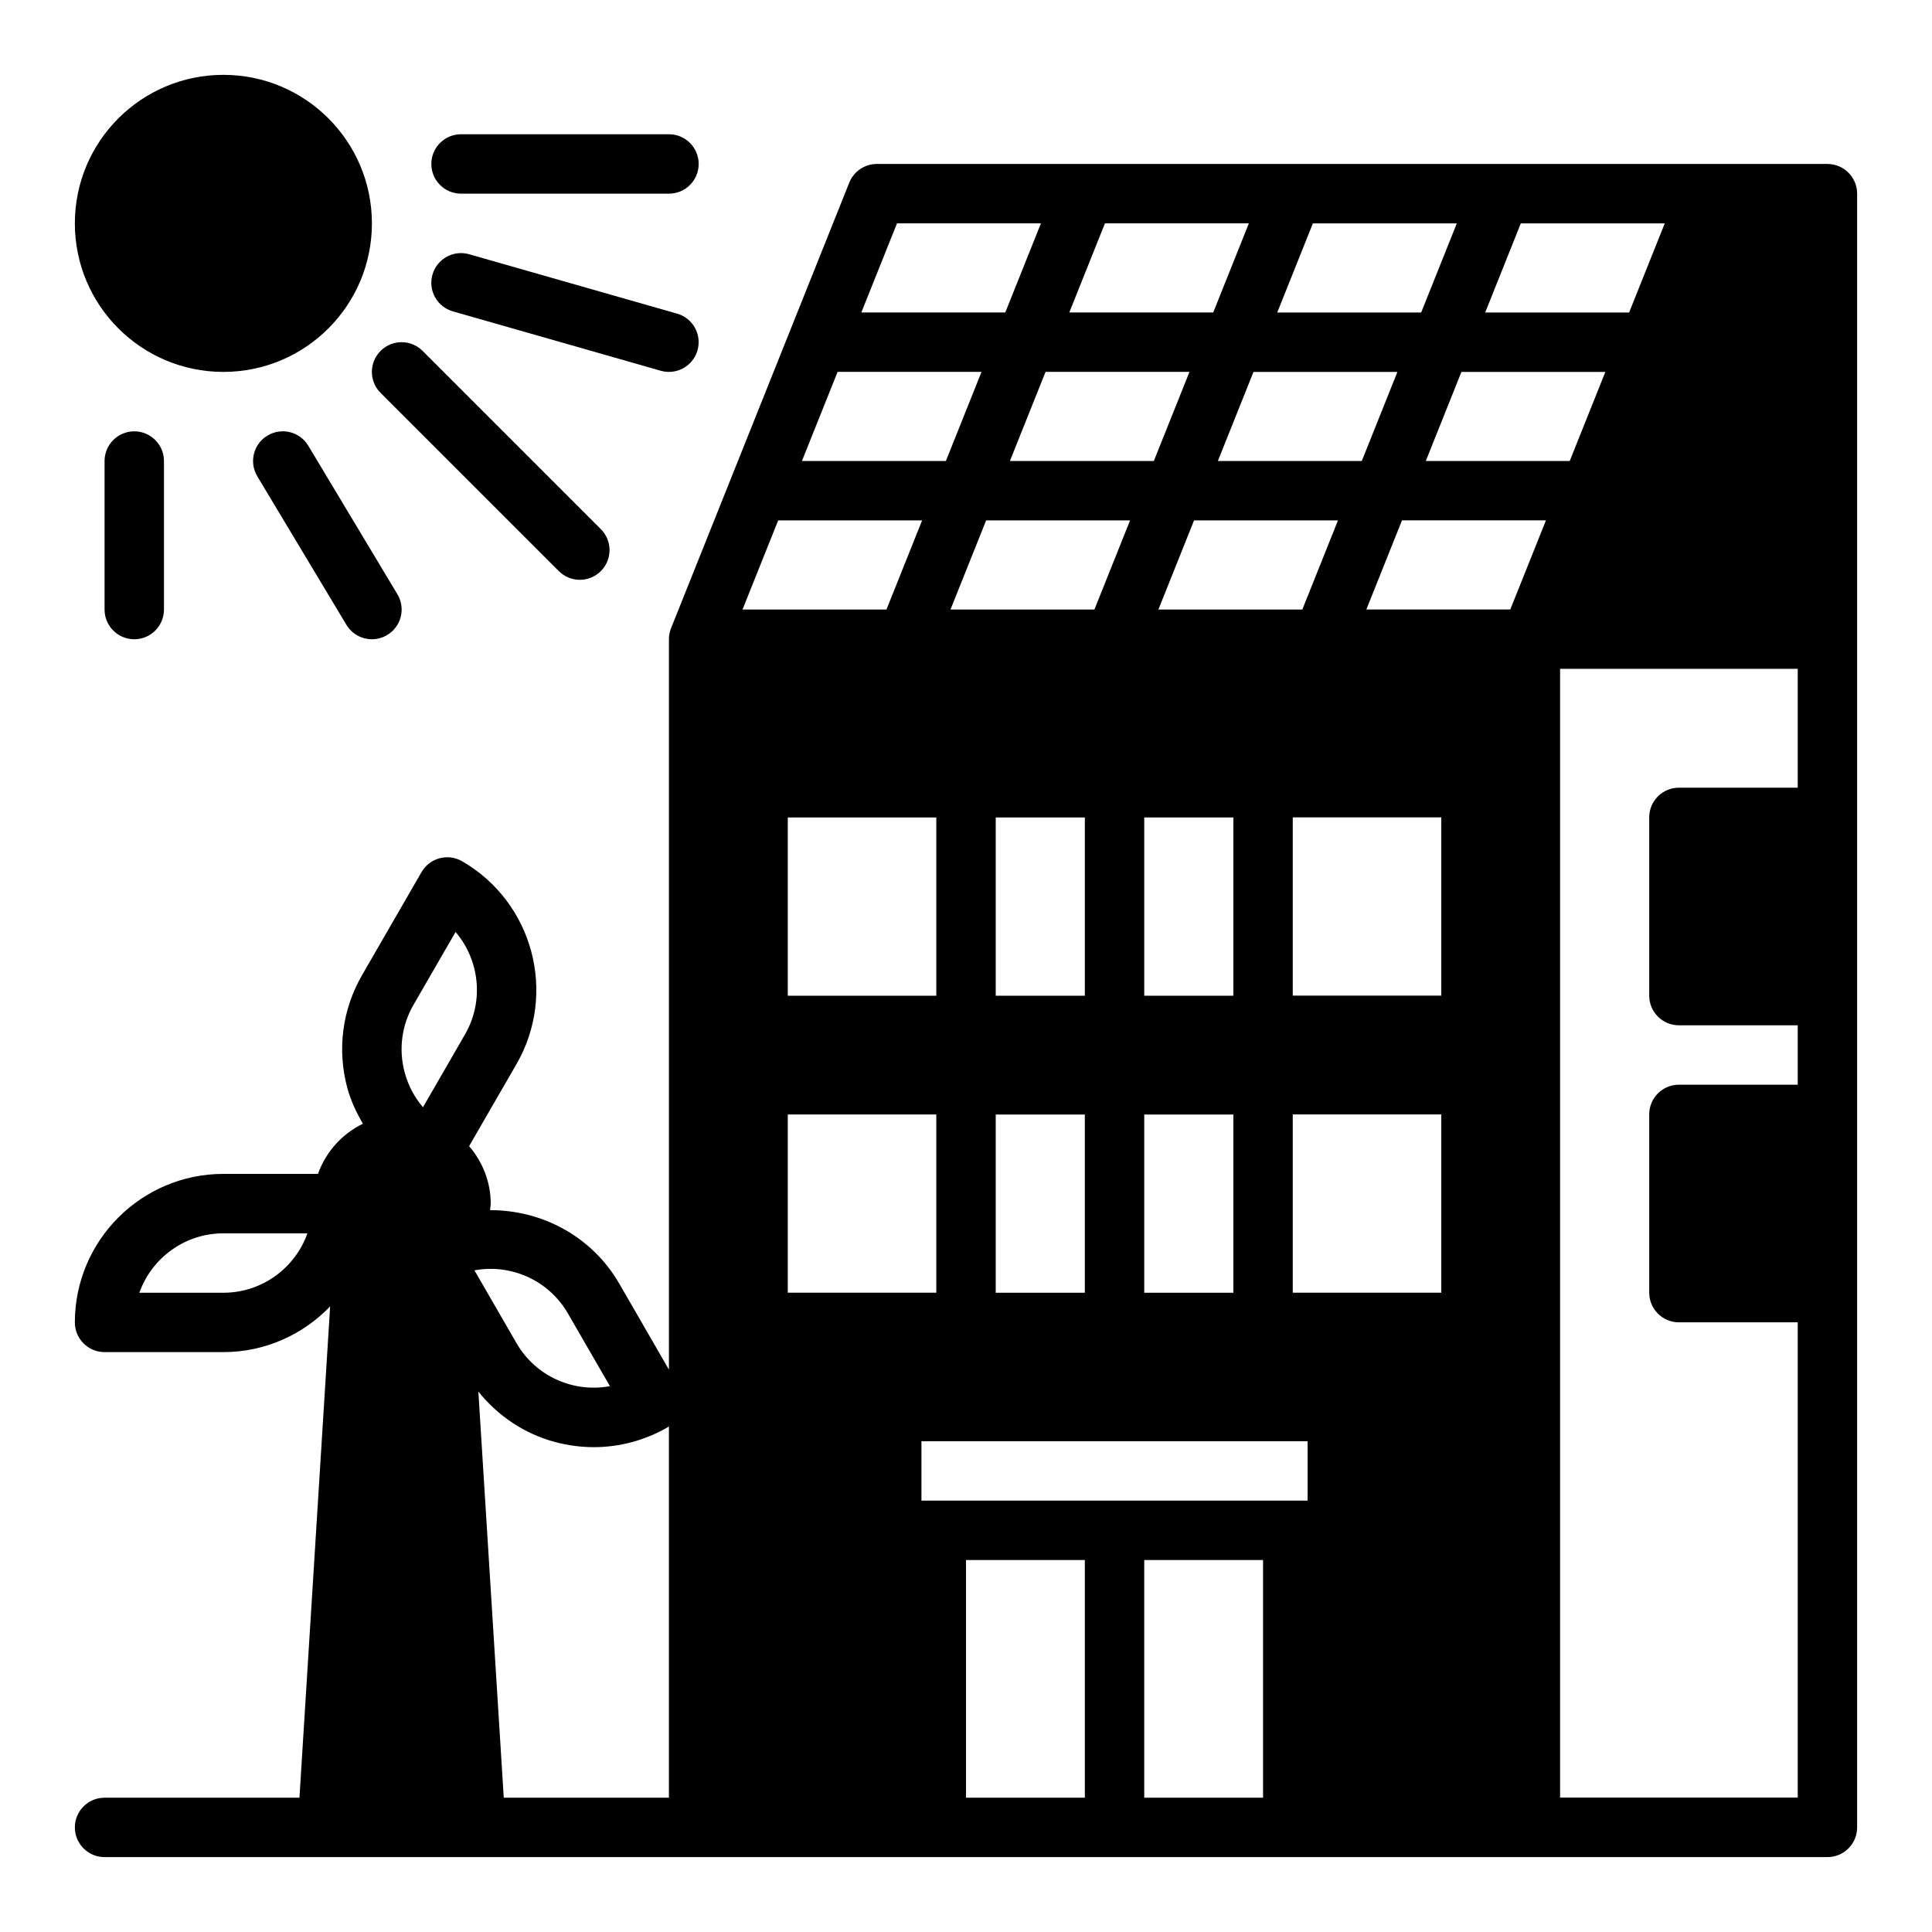 <?xml version="1.0" encoding="UTF-8"?>
<!-- Uploaded to: SVG Repo, www.svgrepo.com, Generator: SVG Repo Mixer Tools -->
<svg fill="#000000" width="800px" height="800px" version="1.1" viewBox="144 144 512 512" xmlns="http://www.w3.org/2000/svg">
 <g>
  <path d="m242.56 203.2c0 21.738-17.621 39.359-39.359 39.359s-39.363-17.621-39.363-39.359 17.625-39.363 39.363-39.363 39.359 17.625 39.359 39.363"/>
  <path d="m266.18 195.32h55.105c4.344 0 7.871-3.527 7.871-7.871s-3.527-7.871-7.871-7.871h-55.105c-4.344 0-7.871 3.527-7.871 7.871-0.004 4.348 3.523 7.871 7.871 7.871z"/>
  <path d="m323.44 227.12-55.105-15.742c-4.18-1.195-8.535 1.227-9.73 5.406-1.195 4.18 1.227 8.535 5.406 9.73l55.105 15.742c0.719 0.207 1.453 0.301 2.16 0.301 3.426 0 6.574-2.258 7.566-5.715 1.195-4.172-1.219-8.535-5.402-9.723z"/>
  <path d="m244.86 248.12 47.23 47.23c1.539 1.535 3.555 2.309 5.57 2.309 2.016 0 4.031-0.77 5.566-2.305 3.078-3.078 3.078-8.055 0-11.133l-47.23-47.23c-3.078-3.078-8.055-3.078-11.133 0-3.082 3.074-3.082 8.051-0.004 11.129z"/>
  <path d="m171.71 266.18v39.359c0 4.344 3.527 7.871 7.871 7.871s7.871-3.527 7.871-7.871v-39.359c0-4.344-3.527-7.871-7.871-7.871-4.344-0.004-7.871 3.523-7.871 7.871z"/>
  <path d="m214.89 259.43c-3.731 2.234-4.938 7.07-2.699 10.801l23.617 39.359c1.48 2.453 4.086 3.816 6.762 3.816 1.379 0 2.777-0.363 4.047-1.125 3.731-2.234 4.938-7.07 2.699-10.801l-23.617-39.359c-2.242-3.723-7.074-4.938-10.809-2.691z"/>
  <path d="m628.29 187.45h-251.91c-3.219 0-6.109 1.961-7.312 4.945l-47.23 118.08c-0.371 0.934-0.562 1.926-0.562 2.926v193.57l-13.145-22.766c-7.297-12.641-20.609-19.539-34.258-19.5 0.039-0.59 0.172-1.141 0.172-1.73 0-5.832-2.203-11.117-5.723-15.242l12.547-21.727c10.848-18.797 4.394-42.918-14.406-53.766-3.777-2.18-8.582-0.883-10.754 2.883l-15.742 27.27c-5.258 9.102-6.66 19.711-3.938 29.867 0.922 3.426 2.41 6.559 4.141 9.539-5.535 2.691-9.816 7.453-11.902 13.297l-25.07-0.004c-21.703 0-39.359 17.656-39.359 39.359 0 4.344 3.527 7.871 7.871 7.871h31.488c11.117 0 21.129-4.676 28.293-12.113l-8.133 130.2h-51.648c-4.344 0-7.871 3.527-7.871 7.871s3.527 7.871 7.871 7.871h456.58c4.344 0 7.871-3.527 7.871-7.871v-432.96c0-4.344-3.527-7.871-7.871-7.871zm-425.09 299.14h-22.27c3.25-9.16 12.004-15.742 22.27-15.742h22.27c-3.254 9.16-12.004 15.742-22.27 15.742zm52.891-49.16c-2.266-2.644-3.93-5.785-4.856-9.25-1.629-6.094-0.797-12.461 2.363-17.918l11.133-19.277c6.312 7.391 7.629 18.262 2.496 27.152zm38.406 54.641 11.141 19.277c-9.566 1.793-19.633-2.512-24.766-11.406l-11.141-19.285c9.566-1.781 19.641 2.535 24.766 11.414zm26.781 128.34h-43.777l-6.731-107.63c5.195 6.465 12.188 11.188 20.348 13.375 3.394 0.906 6.832 1.355 10.25 1.355 6.816 0 13.547-1.785 19.617-5.289 0.109-0.062 0.172-0.18 0.285-0.25v98.441zm225.75-417.21h38.148l-9.445 23.617h-38.141zm22.406 39.359-9.445 23.617h-38.141l9.445-23.617zm-77.508-39.359h38.141l-9.445 23.617h-38.141zm22.402 39.359-9.445 23.617h-38.141l9.445-23.617zm-43.477 244.03h-23.617v-47.23h23.617zm-39.359-78.719h-23.617v-47.23h23.617zm2.539-102.34h-38.141l9.445-23.617h38.141zm-41.902 102.34h-39.359v-47.23h39.359zm15.746 31.488h23.617v47.23h-23.617zm62.977-31.488h-23.617v-47.23h23.617zm-19.863-102.34 9.445-23.617h38.141l-9.445 23.617zm-14.168-102.34h38.141l-9.445 23.617h-38.141zm22.402 39.359-9.445 23.617h-38.141l9.445-23.617zm-77.508-39.359h38.141l-9.445 23.617h-38.148zm-15.742 39.359h38.141l-9.445 23.617h-38.148zm-15.746 39.359h38.141l-9.445 23.617h-38.148zm2.543 204.67v-47.23h39.359v47.23zm78.723 133.82h-31.488v-62.977h31.488zm47.23 0h-31.488v-62.977h31.488zm11.809-78.719h-102.34v-15.742h102.34zm35.422-102.34v47.23h-39.359v-47.23zm0-78.723v47.23h-39.359v-47.23zm18.289-55.102h-38.141l9.445-23.617h38.148zm76.176 47.23h-31.488c-4.344 0-7.871 3.527-7.871 7.871v47.23c0 4.344 3.527 7.871 7.871 7.871h31.488v15.742h-31.488c-4.344 0-7.871 3.527-7.871 7.871v47.23c0 4.344 3.527 7.871 7.871 7.871h31.488v125.95h-62.977v-299.13h62.977z"/>
 </g>
</svg>
